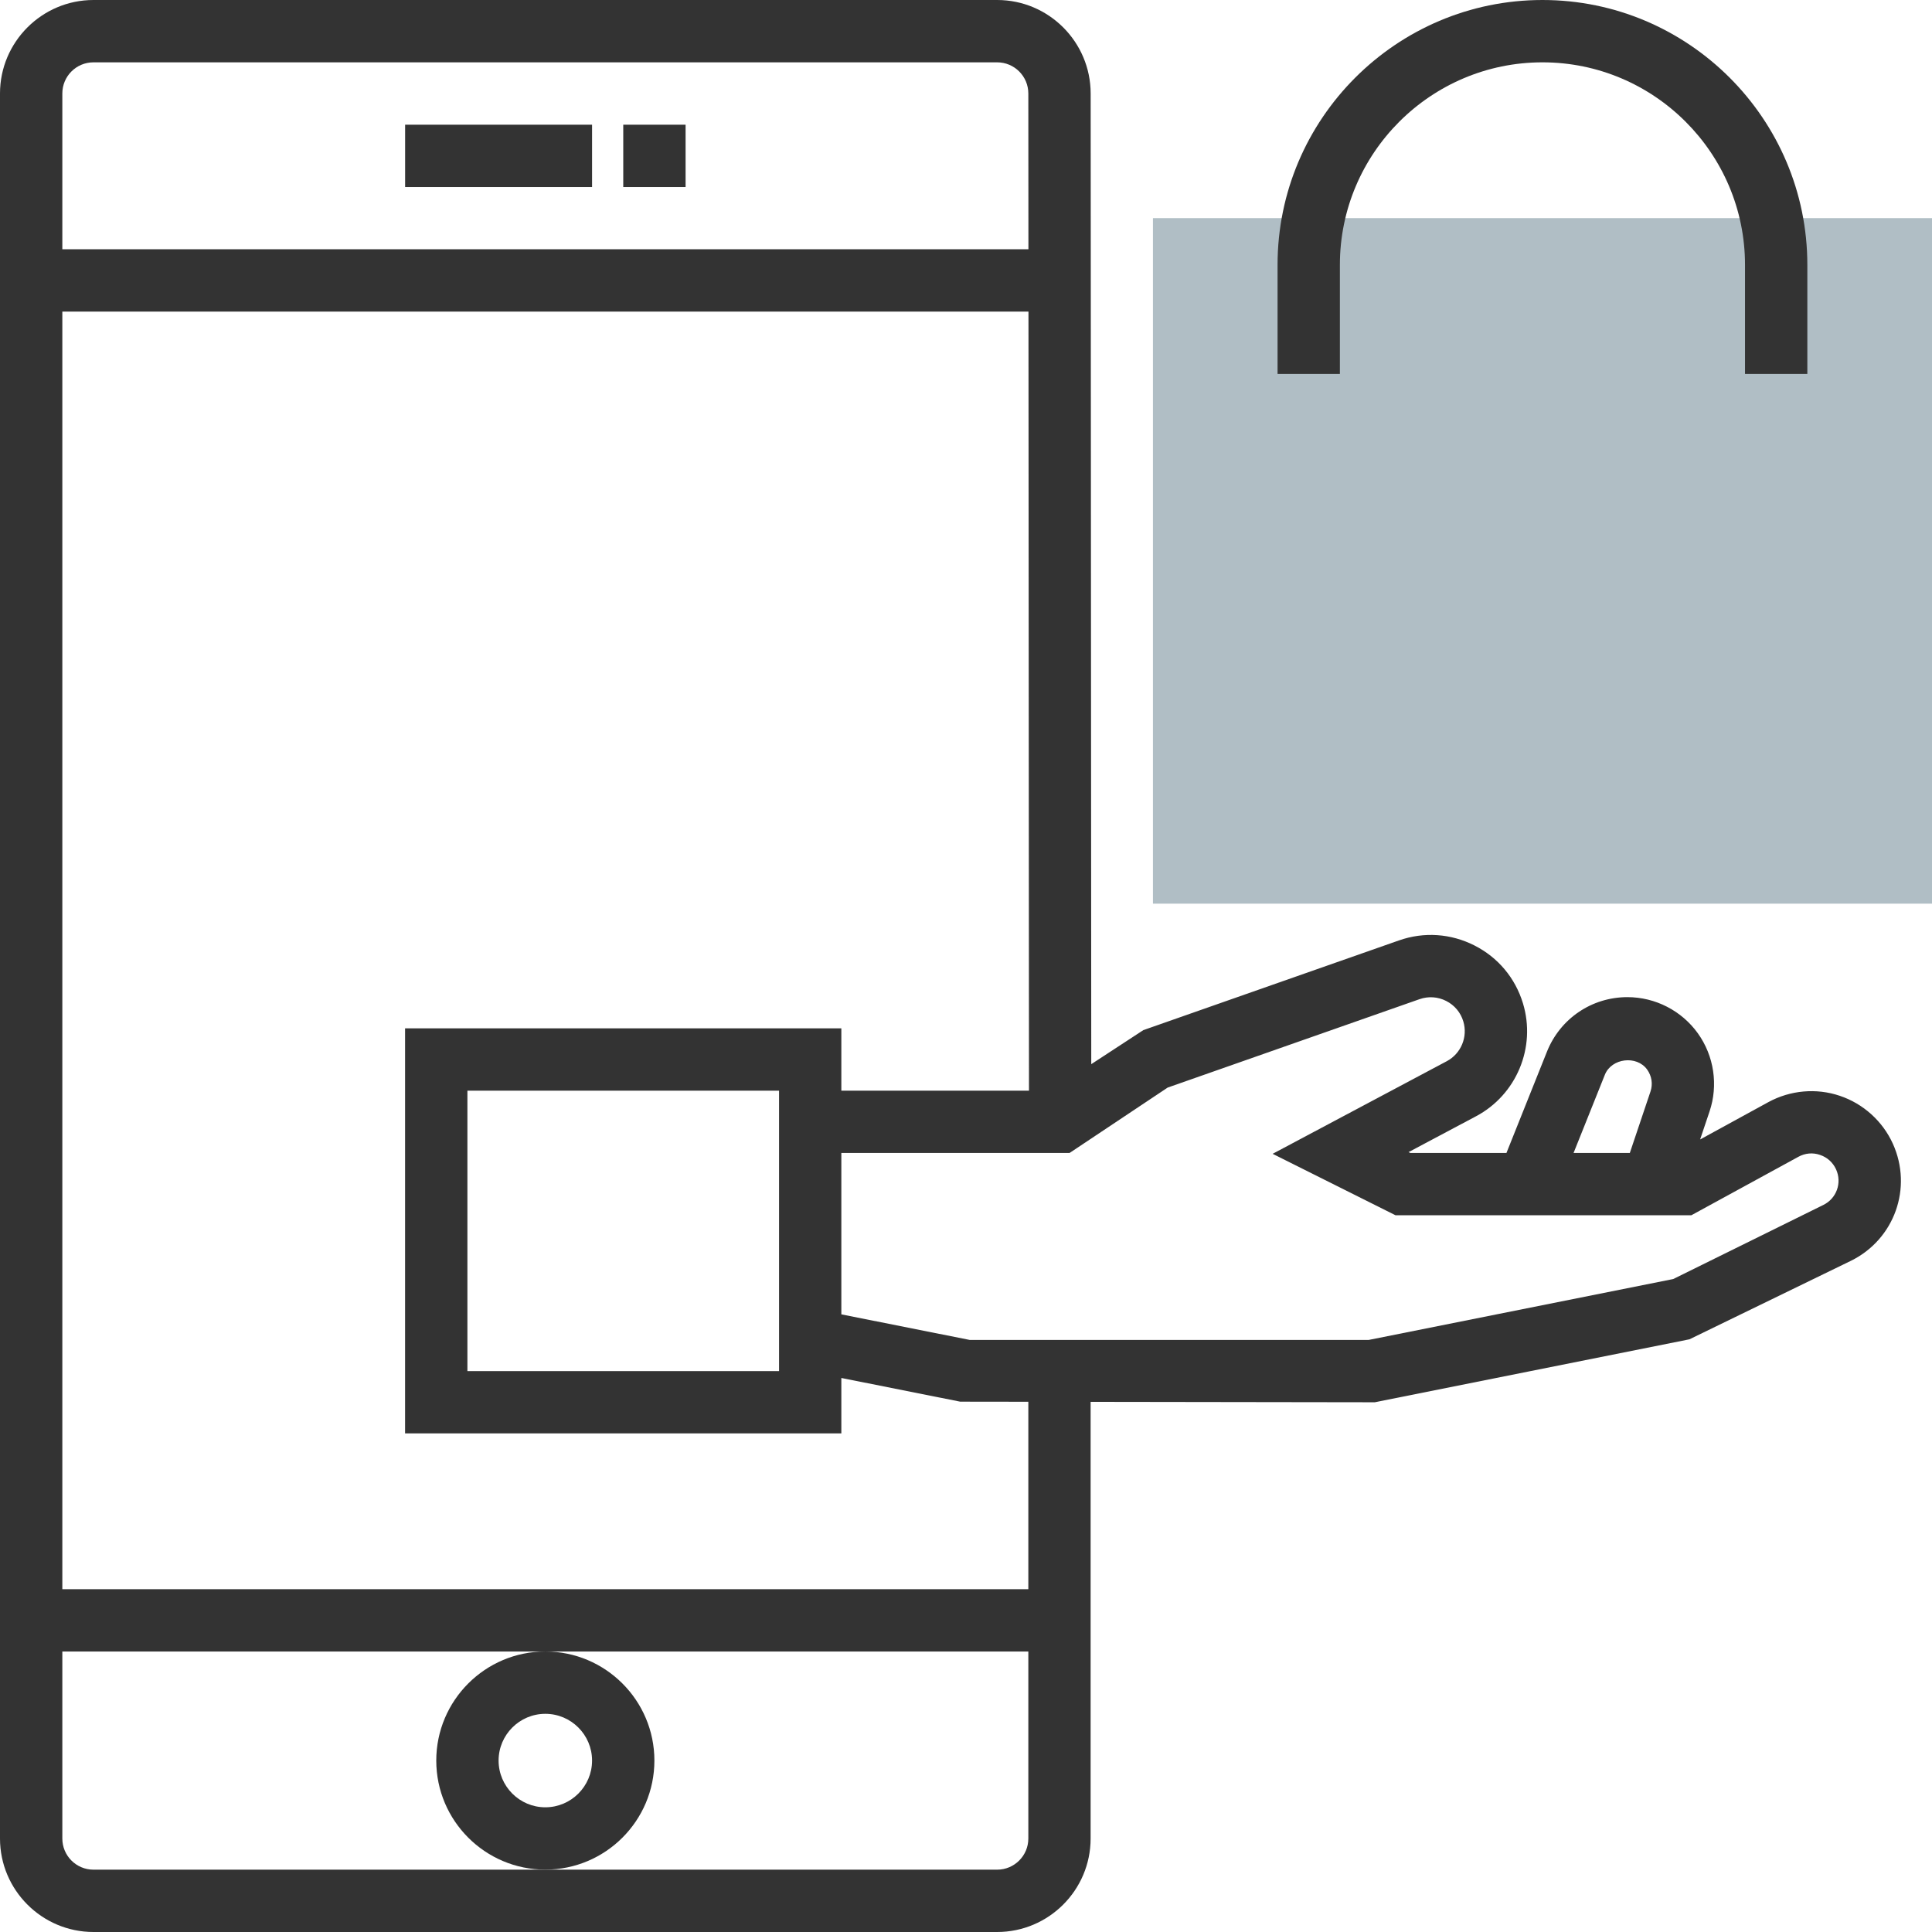 <svg width="42" height="42" viewBox="0 0 42 42" fill="none" xmlns="http://www.w3.org/2000/svg">
<g clip-path="url(#clip0_6359_13353)">
<path d="M42 4.742H25.064V19.645H42V4.742Z" fill="#B0BEC5"/>
<path d="M14.904 2.711H13.549V4.066H14.904V2.711Z" fill="#333333"/>
<path d="M12.871 2.711H8.807V4.066H12.871V2.711Z" fill="#333333"/>
<path d="M14.226 38.273C14.226 36.966 13.163 35.902 11.855 35.902C10.548 35.902 9.484 36.966 9.484 38.273C9.484 39.581 10.548 40.644 11.855 40.644C13.163 40.644 14.226 39.581 14.226 38.273ZM11.855 39.289C11.295 39.289 10.839 38.833 10.839 38.273C10.839 37.713 11.295 37.257 11.855 37.257C12.415 37.257 12.871 37.713 12.871 38.273C12.871 38.833 12.415 39.289 11.855 39.289Z" fill="#333333"/>
<path d="M41.149 24.863C40.926 24.372 40.505 23.992 39.993 23.821C39.483 23.649 38.918 23.701 38.445 23.958L36.959 24.771L37.164 24.162C37.357 23.589 37.262 22.954 36.909 22.462C36.556 21.971 35.984 21.677 35.379 21.677C34.604 21.677 33.918 22.142 33.63 22.861L32.749 25.064H30.659L30.621 25.046L32.087 24.267C32.968 23.8 33.398 22.767 33.108 21.812C32.941 21.261 32.566 20.813 32.052 20.553C31.539 20.293 30.956 20.253 30.412 20.444L24.855 22.394L23.723 23.134L23.71 2.032C23.709 0.912 22.798 0 21.677 0H2.032C0.912 0 0 0.912 0 2.032V39.968C0 41.088 0.912 42 2.032 42H21.677C22.798 42 23.709 41.088 23.709 39.968V30.475L29.888 30.484L36.728 29.115L40.239 27.408C41.184 26.942 41.584 25.824 41.149 24.863ZM34.888 23.365C35.032 23.002 35.581 22.935 35.808 23.252C35.908 23.393 35.935 23.566 35.88 23.729L35.431 25.064H34.208L34.888 23.365ZM1.355 2.032C1.355 1.658 1.658 1.355 2.032 1.355H21.677C22.051 1.355 22.355 1.658 22.355 2.033L22.357 5.419H1.355V2.032ZM21.677 40.645H11.855H2.032C1.658 40.645 1.355 40.342 1.355 39.968V35.903H11.855H22.355V39.968C22.355 40.342 22.051 40.645 21.677 40.645ZM22.355 34.548H1.355V6.774H22.358L22.369 23.71H18.29V22.355H8.806V31.161H18.29V29.956L20.874 30.471L22.355 30.473L22.355 34.548ZM16.936 23.71V29.806H10.161V23.71H16.936ZM39.639 26.194L36.375 27.805L29.754 29.129H21.081L18.29 28.573V25.064H23.252L25.384 23.643L30.86 21.721C31.052 21.654 31.258 21.668 31.439 21.76C31.62 21.852 31.753 22.01 31.811 22.204C31.913 22.541 31.762 22.905 31.451 23.07L27.666 25.083L30.338 26.419H36.768L39.095 25.148C39.24 25.068 39.407 25.052 39.564 25.106C39.721 25.158 39.846 25.27 39.915 25.422C40.047 25.713 39.926 26.053 39.639 26.194Z" fill="#333333"/>
<path d="M29.128 5.758C29.128 3.33 31.104 1.355 33.532 1.355C35.959 1.355 37.935 3.33 37.935 5.758V8.129H39.29V5.758C39.29 2.583 36.706 0 33.532 0C30.357 0 27.773 2.583 27.773 5.758V8.129H29.128V5.758Z" fill="#333333"/>
</g>
<defs>
<clipPath id="clip0_6359_13353">
<rect width="42" height="42" fill="white"/>
</clipPath>
</defs>
</svg>
